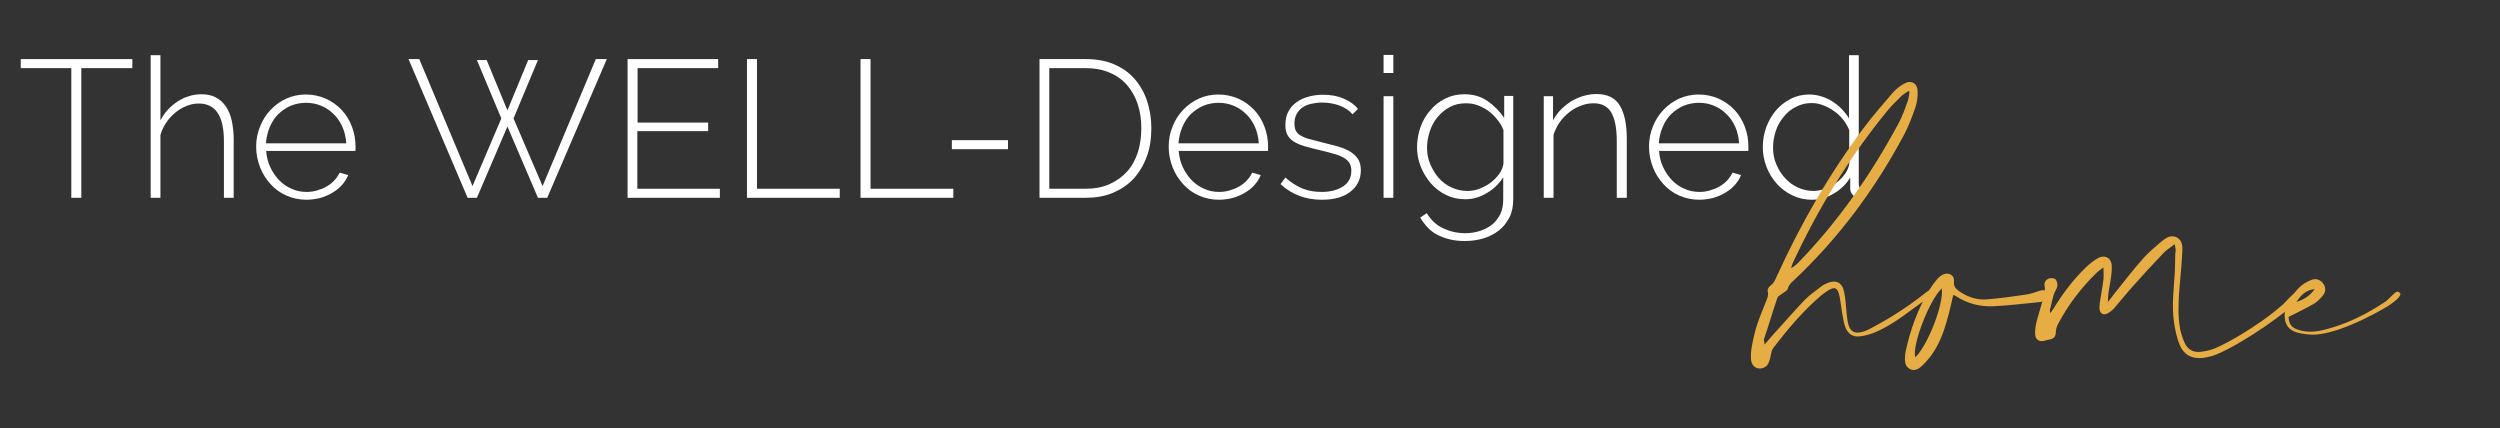 <?xml version="1.0" encoding="UTF-8"?>
<!-- Generator: Adobe Illustrator 27.1.1, SVG Export Plug-In . SVG Version: 6.00 Build 0)  -->
<svg xmlns="http://www.w3.org/2000/svg" xmlns:xlink="http://www.w3.org/1999/xlink" version="1.1" id="Layer_1" x="0px" y="0px" viewBox="0 0 1023.8 175.4" style="enable-background:new 0 0 1023.8 175.4;" xml:space="preserve">
<rect x="0" y="0" width="1023.8" height="175.4" fill="#333333" stroke="none"/>
<style type="text/css">
	.st0{fill:none;}
	.st1{enable-background:new    ;}
	.st2{fill:#FFFFFF;}
	.st3{fill:#E5AD44;}
</style>
<rect x="7" y="22.6" class="st0" width="764.9" height="88.6"></rect>
<g class="st1">
	<path class="st2" d="M54.1,27.9H33.3V81h-4.1V27.9H8.5v-3.7h45.7V27.9z"></path>
	<path class="st2" d="M95.7,81h-4V57.8c0-10.3-3.4-15.4-10.3-15.4c-1.7,0-3.4,0.3-5,1c-1.6,0.6-3.1,1.5-4.6,2.7   c-1.4,1.2-2.7,2.5-3.7,4.1c-1.1,1.6-1.9,3.3-2.4,5.1V81h-4V22.6h4v26.7c1.7-3.3,4.1-5.8,7.1-7.8c3-1.9,6.3-2.9,9.7-2.9   c2.3,0,4.3,0.4,5.9,1.3c1.7,0.9,3,2.1,4.1,3.7c1.1,1.6,1.9,3.5,2.4,5.8c0.5,2.3,0.8,4.8,0.8,7.6V81z"></path>
	<path class="st2" d="M125.5,81.8c-2.9,0-5.7-0.6-8.2-1.7c-2.5-1.1-4.7-2.7-6.5-4.7c-1.8-2-3.3-4.3-4.3-6.9s-1.6-5.4-1.6-8.4   c0-2.9,0.5-5.7,1.6-8.3c1-2.6,2.5-4.9,4.3-6.8c1.8-1.9,4-3.5,6.4-4.6s5.2-1.7,8-1.7c2.9,0,5.7,0.6,8.2,1.7c2.5,1.1,4.7,2.7,6.5,4.6   c1.8,1.9,3.2,4.2,4.2,6.8c1,2.6,1.5,5.3,1.5,8.2c0,0.3,0,0.6,0,1s0,0.7-0.1,0.8h-36.5c0.2,2.4,0.7,4.6,1.7,6.7   c1,2.1,2.2,3.8,3.6,5.3c1.5,1.5,3.2,2.7,5.1,3.5c1.9,0.9,4,1.3,6.2,1.3c1.4,0,2.9-0.2,4.2-0.6c1.4-0.4,2.7-0.9,3.9-1.6   c1.2-0.7,2.3-1.5,3.2-2.5c0.9-1,1.7-2.1,2.2-3.2l3.5,1c-0.6,1.5-1.5,2.9-2.6,4.1c-1.1,1.3-2.5,2.3-4,3.2c-1.5,0.9-3.2,1.6-5,2.1   C129.3,81.5,127.4,81.8,125.5,81.8z M141.8,58.6c-0.2-2.5-0.7-4.7-1.6-6.7c-0.9-2-2.1-3.8-3.6-5.2c-1.5-1.5-3.2-2.6-5.1-3.4   c-1.9-0.8-4-1.2-6.2-1.2c-2.2,0-4.2,0.4-6.2,1.2c-1.9,0.8-3.6,2-5.1,3.4c-1.5,1.5-2.6,3.2-3.5,5.3c-0.9,2.1-1.4,4.3-1.6,6.7H141.8z   "></path>
	<path class="st2" d="M195.3,24.6h4l8.5,20.6l8.5-20.6h4l-10,23.9l11.9,27.7l21.8-52h4.5L224.1,81h-3.8l-12.5-29.2L195.3,81h-3.8   l-24.2-56.8h4.4l21.8,52l11.8-27.7L195.3,24.6z"></path>
	<path class="st2" d="M294.8,77.3V81h-37.8V24.2h37.1v3.7h-33v22.3h28.9v3.5H261v23.6H294.8z"></path>
	<path class="st2" d="M305.9,81V24.2h4.1v53.1h33.9V81H305.9z"></path>
	<path class="st2" d="M352.4,81V24.2h4.1v53.1h33.9V81H352.4z"></path>
	<path class="st2" d="M389.8,61.1v-3.7h23v3.7H389.8z"></path>
	<path class="st2" d="M425.7,81V24.2h18.9c4.5,0,8.4,0.7,11.8,2.2c3.4,1.5,6.2,3.5,8.4,6.1c2.2,2.6,3.9,5.6,5,9   c1.1,3.4,1.7,7.1,1.7,11c0,4.3-0.6,8.2-1.9,11.7c-1.3,3.5-3.1,6.5-5.4,9c-2.3,2.5-5.2,4.4-8.5,5.8c-3.3,1.4-7.1,2-11.2,2H425.7z    M467.4,52.5c0-3.6-0.5-6.9-1.5-9.9c-1-3-2.5-5.6-4.4-7.8c-1.9-2.2-4.3-3.9-7.2-5.1c-2.8-1.2-6.1-1.8-9.8-1.8h-14.8v49.4h14.8   c3.7,0,7-0.6,9.9-1.9c2.9-1.3,5.2-3,7.2-5.2s3.4-4.9,4.4-7.9C466.9,59.3,467.4,56,467.4,52.5z"></path>
	<path class="st2" d="M499.2,81.8c-2.9,0-5.7-0.6-8.2-1.7c-2.5-1.1-4.7-2.7-6.5-4.7c-1.8-2-3.3-4.3-4.3-6.9s-1.6-5.4-1.6-8.4   c0-2.9,0.5-5.7,1.6-8.3c1-2.6,2.5-4.9,4.3-6.8c1.8-1.9,4-3.5,6.4-4.6s5.2-1.7,8-1.7c2.9,0,5.7,0.6,8.2,1.7c2.5,1.1,4.7,2.7,6.5,4.6   c1.8,1.9,3.2,4.2,4.2,6.8c1,2.6,1.5,5.3,1.5,8.2c0,0.3,0,0.6,0,1s0,0.7-0.1,0.8h-36.5c0.2,2.4,0.7,4.6,1.7,6.7   c1,2.1,2.2,3.8,3.6,5.3c1.5,1.5,3.2,2.7,5.1,3.5c1.9,0.9,4,1.3,6.2,1.3c1.4,0,2.9-0.2,4.2-0.6c1.4-0.4,2.7-0.9,3.9-1.6   c1.2-0.7,2.3-1.5,3.2-2.5c0.9-1,1.7-2.1,2.2-3.2l3.5,1c-0.6,1.5-1.5,2.9-2.6,4.1c-1.1,1.3-2.5,2.3-4,3.2c-1.5,0.9-3.2,1.6-5,2.1   C503,81.5,501.1,81.8,499.2,81.8z M515.5,58.6c-0.2-2.5-0.7-4.7-1.6-6.7c-0.9-2-2.1-3.8-3.6-5.2c-1.5-1.5-3.2-2.6-5.1-3.4   c-1.9-0.8-4-1.2-6.2-1.2c-2.2,0-4.2,0.4-6.2,1.2c-1.9,0.8-3.6,2-5.1,3.4c-1.5,1.5-2.6,3.2-3.5,5.3c-0.9,2.1-1.4,4.3-1.6,6.7H515.5z   "></path>
	<path class="st2" d="M541.3,81.8c-3.2,0-6.3-0.5-9.2-1.6c-2.9-1.1-5.5-2.7-7.7-4.8l2-2.7c2.2,2,4.6,3.5,7,4.5c2.4,1,5,1.4,7.9,1.4   c3.6,0,6.5-0.8,8.8-2.3c2.2-1.5,3.3-3.6,3.3-6.4c0-1.3-0.3-2.4-0.8-3.2c-0.6-0.9-1.4-1.6-2.5-2.2c-1.1-0.6-2.5-1.2-4.2-1.6   c-1.7-0.5-3.6-1-5.8-1.5c-2.3-0.5-4.4-1.1-6.1-1.6c-1.7-0.5-3.2-1.2-4.3-1.9c-1.1-0.7-2-1.7-2.5-2.7c-0.6-1.1-0.8-2.4-0.8-4.1   c0-2.1,0.4-3.9,1.2-5.4c0.8-1.5,1.9-2.8,3.3-3.8c1.4-1,3-1.8,4.9-2.3c1.8-0.5,3.8-0.8,5.9-0.8c3.3,0,6.1,0.5,8.6,1.6   c2.5,1.1,4.5,2.5,5.8,4.2l-2.2,2.2c-1.4-1.6-3.2-2.8-5.4-3.6s-4.6-1.2-7.1-1.2c-1.5,0-3,0.2-4.4,0.5c-1.4,0.3-2.5,0.8-3.6,1.5   c-1,0.7-1.8,1.6-2.4,2.7c-0.6,1.1-0.9,2.4-0.9,3.9c0,1.2,0.2,2.2,0.6,3c0.4,0.7,1,1.4,1.9,1.9c0.9,0.5,2,1,3.4,1.4   c1.4,0.4,3,0.8,5,1.3c2.6,0.6,4.9,1.3,7,1.8c2,0.6,3.7,1.3,5.1,2.2c1.4,0.9,2.4,1.9,3.1,3c0.7,1.2,1.1,2.7,1.1,4.5   c0,3.7-1.5,6.7-4.4,8.9S546.2,81.8,541.3,81.8z"></path>
	<path class="st2" d="M566.6,29.9v-7.4h4v7.4H566.6z M566.6,81V39.4h4V81H566.6z"></path>
	<path class="st2" d="M600,81.6c-2.9,0-5.5-0.6-7.9-1.8c-2.4-1.2-4.5-2.8-6.2-4.8c-1.7-2-3.1-4.3-4.1-6.8c-1-2.6-1.5-5.2-1.5-7.9   c0-2.8,0.5-5.5,1.4-8.2c0.9-2.6,2.3-4.9,4-6.9c1.7-2,3.7-3.6,6.1-4.8c2.4-1.2,5-1.8,7.9-1.8c3.6,0,6.8,0.9,9.5,2.8   c2.7,1.9,5,4.2,6.8,6.9v-9h3.7v42.4c0,2.8-0.5,5.3-1.6,7.4c-1.1,2.1-2.5,3.9-4.3,5.3c-1.8,1.4-3.9,2.5-6.2,3.2   c-2.4,0.7-4.9,1.1-7.5,1.1c-2.4,0-4.6-0.2-6.5-0.7c-1.9-0.5-3.6-1.1-5.1-1.9c-1.5-0.8-2.8-1.8-3.9-3c-1.1-1.2-2.1-2.5-3-4l2.7-1.8   c1.7,2.8,3.9,4.9,6.7,6.2c2.8,1.3,5.8,2,9,2c2.1,0,4.1-0.3,6-0.9c1.9-0.6,3.5-1.5,5-2.6c1.4-1.1,2.5-2.6,3.4-4.3   c0.8-1.7,1.2-3.7,1.2-6v-9.1c-1.7,2.7-4,4.9-6.8,6.5C606,80.8,603.1,81.6,600,81.6z M600.9,78.2c1.8,0,3.5-0.3,5.2-1   c1.7-0.7,3.2-1.5,4.6-2.6c1.4-1.1,2.5-2.3,3.4-3.6c0.9-1.3,1.4-2.7,1.6-4V53.3c-0.6-1.6-1.5-3.1-2.6-4.4c-1.1-1.4-2.3-2.5-3.6-3.5   c-1.4-1-2.8-1.7-4.4-2.3c-1.6-0.6-3.2-0.8-4.8-0.8c-2.5,0-4.7,0.5-6.7,1.6c-2,1.1-3.6,2.5-5,4.2c-1.4,1.7-2.4,3.6-3.1,5.8   c-0.7,2.2-1.1,4.3-1.1,6.5c0,2.4,0.4,4.7,1.3,6.8c0.9,2.1,2,4,3.5,5.7c1.5,1.7,3.3,3,5.3,3.9C596.5,77.7,598.6,78.2,600.9,78.2z"></path>
	<path class="st2" d="M666.1,81h-4V57.8c0-5.4-0.8-9.3-2.3-11.8c-1.5-2.5-3.9-3.7-7.2-3.7c-1.8,0-3.5,0.3-5.2,1   c-1.7,0.6-3.3,1.5-4.8,2.7c-1.5,1.2-2.8,2.5-3.9,4.1c-1.1,1.6-1.9,3.3-2.5,5.1V81h-4V39.4h3.8v9.9c0.9-1.6,1.9-3.1,3.2-4.4   c1.3-1.3,2.7-2.4,4.2-3.4c1.6-0.9,3.2-1.7,5-2.2c1.8-0.5,3.6-0.8,5.4-0.8c4.5,0,7.7,1.6,9.6,4.8c1.9,3.2,2.8,7.7,2.8,13.6V81z"></path>
	<path class="st2" d="M695.9,81.8c-2.9,0-5.7-0.6-8.2-1.7s-4.7-2.7-6.5-4.7s-3.3-4.3-4.3-6.9s-1.6-5.4-1.6-8.4   c0-2.9,0.5-5.7,1.6-8.3c1-2.6,2.5-4.9,4.3-6.8c1.8-1.9,4-3.5,6.4-4.6c2.5-1.1,5.2-1.7,8-1.7c2.9,0,5.7,0.6,8.2,1.7   c2.5,1.1,4.7,2.7,6.5,4.6c1.8,1.9,3.2,4.2,4.2,6.8c1,2.6,1.5,5.3,1.5,8.2c0,0.3,0,0.6,0,1s0,0.7-0.1,0.8h-36.5   c0.2,2.4,0.7,4.6,1.7,6.7c1,2.1,2.2,3.8,3.6,5.3c1.5,1.5,3.2,2.7,5.1,3.5c1.9,0.9,4,1.3,6.2,1.3c1.4,0,2.9-0.2,4.2-0.6   c1.4-0.4,2.7-0.9,3.9-1.6c1.2-0.7,2.3-1.5,3.2-2.5c0.9-1,1.7-2.1,2.2-3.2l3.5,1c-0.6,1.5-1.5,2.9-2.6,4.1c-1.1,1.3-2.5,2.3-4,3.2   c-1.5,0.9-3.2,1.6-5,2.1C699.7,81.5,697.8,81.8,695.9,81.8z M712.2,58.6c-0.2-2.5-0.7-4.7-1.6-6.7c-0.9-2-2.1-3.8-3.6-5.2   c-1.5-1.5-3.2-2.6-5.1-3.4c-1.9-0.8-4-1.2-6.2-1.2c-2.2,0-4.2,0.4-6.2,1.2c-1.9,0.8-3.6,2-5.1,3.4c-1.5,1.5-2.6,3.2-3.5,5.3   c-0.9,2.1-1.4,4.3-1.6,6.7H712.2z"></path>
	<path class="st2" d="M742,81.8c-2.9,0-5.5-0.6-8-1.8c-2.5-1.2-4.6-2.8-6.4-4.8c-1.8-2-3.2-4.3-4.2-6.9c-1-2.6-1.5-5.3-1.5-8   c0-2.9,0.5-5.6,1.4-8.2c1-2.6,2.3-4.9,4-6.9c1.7-2,3.7-3.5,6-4.7s4.9-1.8,7.6-1.8c1.8,0,3.5,0.3,5.1,0.8c1.6,0.5,3.1,1.2,4.5,2.1   c1.4,0.9,2.6,1.9,3.8,3.1c1.1,1.2,2.1,2.4,2.9,3.8V22.6h4v52.8c0,1.3,0.6,2,1.7,2V81c-0.3,0.1-0.6,0.1-0.8,0.1c-0.2,0-0.4,0-0.6,0   c-1.1,0-2-0.4-2.7-1.2c-0.7-0.8-1.1-1.7-1.1-2.6v-4.6c-1.7,2.8-4,5-6.8,6.6C748,81,745.1,81.8,742,81.8z M742.7,78.2   c1.4,0,3-0.3,4.6-0.9c1.7-0.6,3.2-1.4,4.6-2.4c1.4-1,2.6-2.2,3.6-3.6c1-1.3,1.6-2.8,1.8-4.3V53.3c-0.6-1.5-1.4-2.9-2.5-4.3   c-1.1-1.4-2.3-2.5-3.7-3.5c-1.4-1-2.9-1.8-4.5-2.4c-1.6-0.6-3.1-0.9-4.6-0.9c-2.4,0-4.6,0.5-6.6,1.6c-2,1-3.7,2.4-5,4.1   c-1.4,1.7-2.5,3.6-3.2,5.8s-1.1,4.4-1.1,6.7c0,2.4,0.4,4.7,1.3,6.8c0.9,2.1,2,4,3.6,5.7c1.5,1.7,3.3,3,5.3,3.9   S740.4,78.2,742.7,78.2z"></path>
</g>
<g>
	<path class="st3" d="M722.6,141.1c1.2-1.3,1.9-2.2,2.6-3c4.5-5,8.9-10,13.5-14.9c2.2-2.3,4.8-4.1,7.3-6c0.6-0.5,1.3-0.8,2.1-1.2   c3.7-1.6,6.3-0.4,7.1,3.5c0.6,2.8,0.7,5.7,1,8.5c0.2,1.6,0.3,3.2,0.7,4.7c0.8,3.1,2.7,4.1,5.8,3.2c1.5-0.4,2.9-1.1,4.3-1.9   c7.3-3.9,14.3-8.4,20.8-13.5c0.8-0.6,1.6-1.4,2.4-1.6c0.7-0.2,2.6,0.6-0.5,3.1c-7.1,4.7-13,10.1-20.7,13.6c-2.2,1-4.6,1.8-7,2.1   c-3.2,0.5-5.3-0.9-6.4-4c-0.6-1.7-0.8-3.6-1.2-5.5c-0.4-2.3-0.6-4.7-1.1-7c-0.8-3.6-2-4-5.2-1.9c-0.8,0.5-1.6,1.2-2.4,1.8   c-7.4,6.3-13.6,13.7-19.5,21.4c-1,1.3-0.9,3.3-1.5,5c-0.3,0.8-0.6,1.7-1.2,2.3c-2.5,2.2-6,1-6.4-2.3c-0.2-1.8,0-3.8,0.3-5.6   c1.6-8.3,2.5-10.1,5.6-17.9c0.6-1.5,1.4-3,0.9-4.8c-0.2-0.6,0.5-1.8,1.1-2.2c1.4-1,2-2.4,2.6-3.8c9.9-21.7,21.7-42.3,36-61.3   c3.6-4.8,7.6-9.3,11.5-13.9c1.3-1.5,2.9-2.7,4.6-3.7c2.9-1.7,5.5-0.3,5.6,3c0.1,2.2-0.2,4.6-0.9,6.7c-1.3,3.7-2.7,7.4-4.5,10.9   c-11.9,22.4-26.8,42.5-45.3,59.9c-1.1,1-2.1,1.9-2.5,3.5c-0.2,0.8-1.5,1.3-2.3,2c-0.6,0.5-1.6,0.9-1.9,1.6c-2.6,7.7-3,9.5-5.6,17.3   C722.5,139.7,722.6,140.1,722.6,141.1z M782,37.6c-0.2-0.1-0.4-0.2-0.5-0.3c-0.9,0.7-2,1.2-2.8,2c-2,2-4.1,4-5.9,6.2   c-15.7,19.2-28.4,40.2-38.8,62.6c-0.2,0.5-0.3,1.1-0.5,1.7c1.2-0.6,2.1-1.4,2.9-2.2c16.5-17,29.9-36.3,41.1-57.1   c1.5-2.8,2.6-5.8,3.6-8.7C781.7,40.5,781.7,39,782,37.6z"></path>
	<path class="st3" d="M837.6,122.9c-0.6,0.4-1.4,0.7-2.2,0.8c-6.3,0.6-12.5,1.4-18.8,1.7c-5.6,0.3-10.9-1-15.7-4.2   c-0.3-0.2-0.7-0.3-1-0.4c-0.9,3.8-1.7,7.6-2.8,11.2c-1.4,4.8-3.2,9.3-6.1,13.4c-1.3,1.7-2.7,3.3-4.3,4.8c-1.3,1.1-2.9,1.8-4.6,0.9   c-1.6-0.9-2-2.4-2-4c0-1.1,0.1-2.2,0.3-3.2c1.9-8.9,5-17.4,9.7-25.2c1-1.6,2.1-3.1,3.3-4.5c0.7-0.8,1.6-1.5,2.6-1.9   c2.2-0.9,4.5,0.6,4.2,2.9c-0.3,2.1,0.8,3.1,2.2,4.1c3.3,2.3,7.1,3.6,11.1,3.3c5.5-0.4,10.9-1.2,16.4-2c1.9-0.3,3.8-1,5.6-1.6   c1.4-0.4,2.5-0.1,3,1C839,121,838.7,122.1,837.6,122.9z M795.2,118.1c-5.2,4.9-12.4,23.8-10.8,28.2   C789.6,141.2,796.1,124.3,795.2,118.1z"></path>
	<path class="st3" d="M890.6,100c-1.8,1.4-3.2,2.2-4.3,3.3c-4.7,4.9-9.3,9.9-13.8,15c-2.3,2.6-4.4,5.3-6.7,7.9   c-0.8,0.9-1.7,1.6-2.8,2.2c-1.6,0.8-3,0-3.2-1.8c-0.1-1.3,0.1-2.6,0.3-3.8c0.4-2.8,1-5.6,1.3-8.5c0.2-1.4,0-2.9,0-4.8   c-1.1,0.9-1.9,1.4-2.6,2c-6.5,6.3-11.9,13.4-16.1,21.4c-0.5,1-0.8,2.2-0.8,3.3c-0.1,1.6-0.8,2.5-2.4,2.8c-0.7,0.1-1.3,0.3-2,0.5   c-2.5,0.7-4.1-0.4-4.1-3c0-1.9,0.3-3.7,0.8-5.5c1.9-7.1,3.7-11,3.1-14c-0.3-1.4,0.6-2.6,1.9-3c0.8-0.2,2.2-0.1,2.6,0.4   c0.6,0.7,0.9,2,0.7,2.9c-0.2,1.1-1.1,2.1-1.4,3.2c-2,7.3,0.3-1.1-1.6,6.3c-0.1,0.4-0.1,0.8,0.2,1.4c0.4-0.6,0.9-1.3,1.3-1.9   c3.8-6.2,8.1-11.9,13.3-16.9c1.4-1.3,3-2.6,4.7-3.6c3-1.7,5.7-0.2,5.8,3.2c0.1,2.3-0.3,4.7-0.7,7c-0.4,2.5-0.9,4.9-0.9,7.7   c1.1-1.4,2.2-2.7,3.2-4.1c3.7-4.6,7.3-9.3,11.2-13.7c2.3-2.6,5.1-4.9,7.8-7.2c1.7-1.4,3.7-2.6,6-1.5c2.3,1.2,2.4,3.6,2.3,5.7   c-0.2,5.1-0.8,10.2-1.2,15.3c-0.4,5.5-0.7,11,0.3,16.5c0.4,1.9,1,3.8,1.8,5.6c1.2,2.7,3.4,4.1,6.4,3.8c2.1-0.2,4.3-0.7,6.2-1.5   c3.4-1.5,6.7-3.3,9.9-5.2c6.3-3.8,12.5-8,18-12.9c1.3-1.2,5.2-6.1,6.4-4.9c1.1,0.8,0.2,1.9-0.7,3.4c-2.3,3.5-21.7,17.4-33,22.1   c-1.9,0.8-4,1.3-6,1.5c-4.3,0.4-7.6-1.4-9.2-5.4c-1.2-2.9-1.8-6-2.3-9.1c-1-6.8-0.1-13.6,0.3-20.3c0.1-2.7,0.2-5.3,0.2-8   C891.2,102.7,890.9,101.7,890.6,100z"></path>
	<path class="st3" d="M979,124.6c-0.7,0.7-18.7,11.5-30.4,12.4c-2.7,0.2-5.5-0.2-8.1-0.9c-3.2-0.9-4.9-3.3-4.9-6.9   c0-2.1,0.4-3.9,1.6-5.7c1.7-2.5,3.2-5,5.6-6.8c1.2-0.9,2.7-1.7,4.1-2.2c1.8-0.6,3.7,0.3,4.6,1.8c1.1,1.6,0.9,3.3-0.2,4.7   c-1.1,1.3-2.4,2.7-3.9,3.5c-3.2,1.9-6.6,3.4-10.2,5.3c0.2,3,1.2,4.4,4.1,5.3c3.7,1.2,7.5,0.8,11.1-0.2c8.9-2.3,16.9-6.3,24.5-11.4   c1.1-0.8,2-1.9,3-2.8c1.4-1.3,2-1.7,2.9-0.7C983.8,120.8,981,123.3,979,124.6z M940.3,123.7c3.1-1,5.7-2.5,7.6-5.3   C944.3,118.7,942.2,121,940.3,123.7z"></path>
</g>
</svg>
